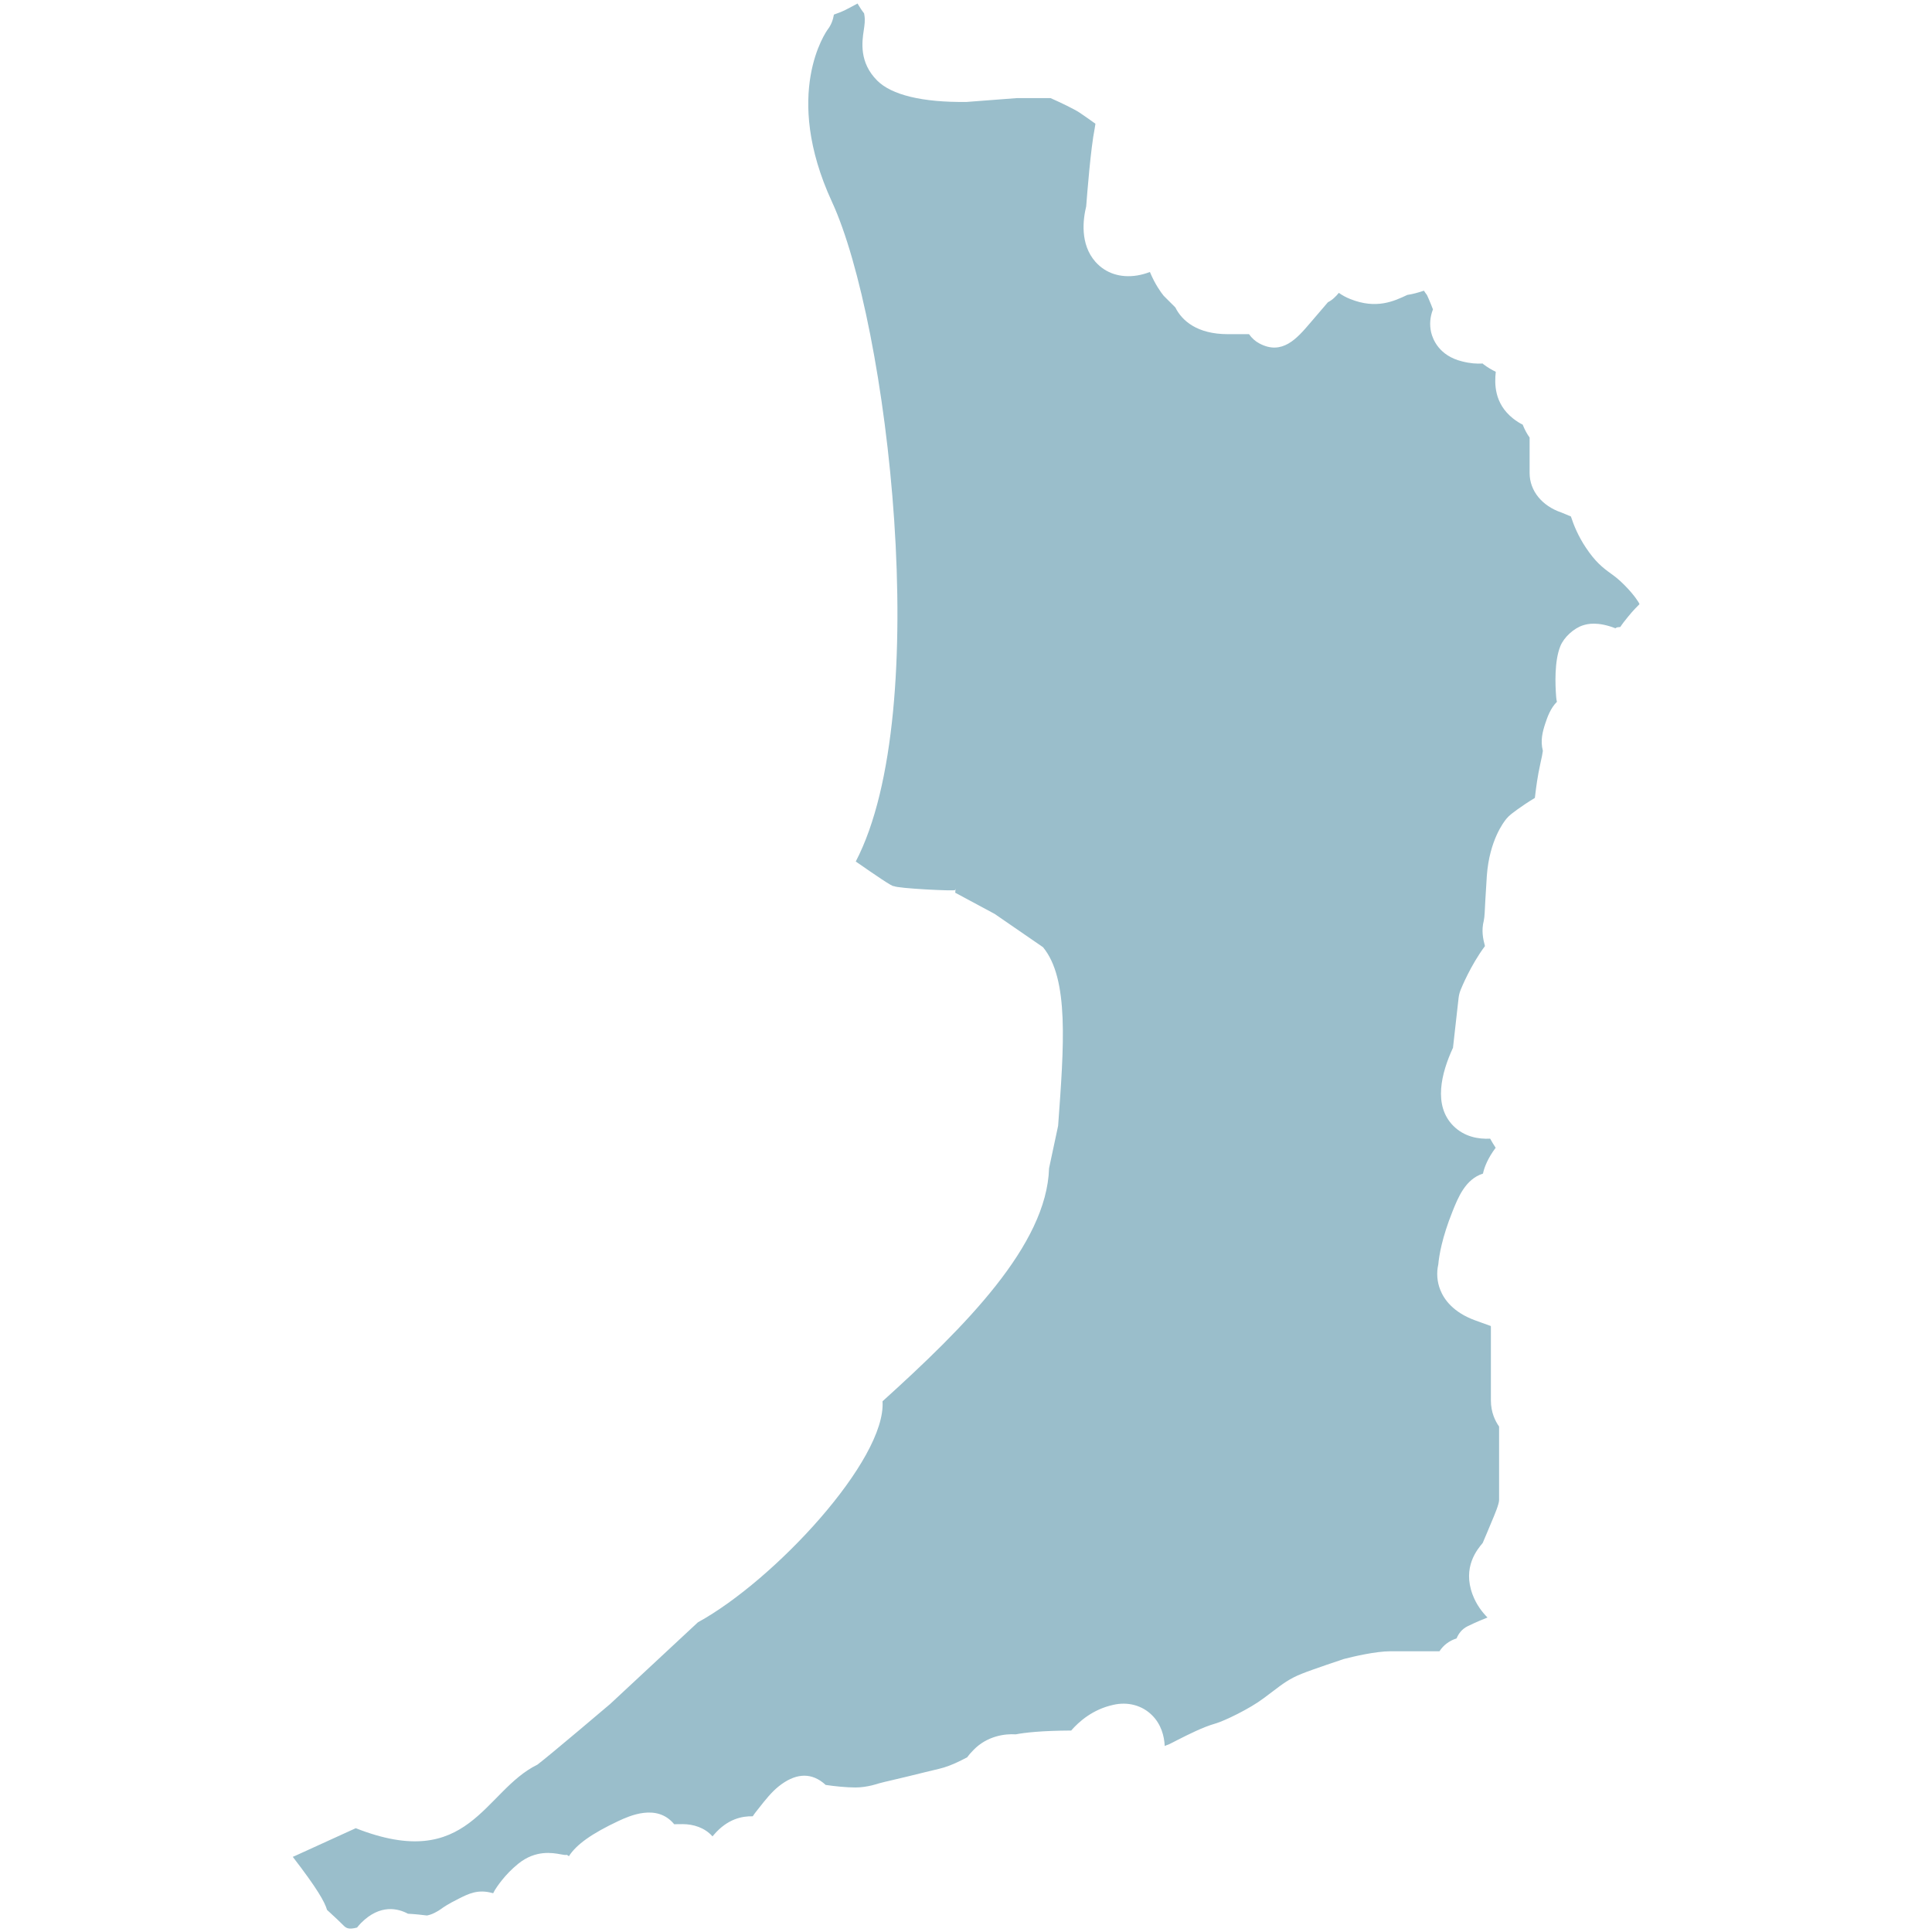 <?xml version="1.0" encoding="UTF-8"?>
<svg id="outline" xmlns="http://www.w3.org/2000/svg" viewBox="0 0 700 700">
  <defs>
    <style>
      .cls-1 {
        fill: #9abecb;
      }
    </style>
  </defs>
  <path class="cls-1" d="m120,693.39c1.27,1.17,2.73,2.5,4.3,4.08.97.99,1.78,1.8,5.07.92.43-.54.9-1.09,1.44-1.65,6.99-7.03,13.54-5.22,17-3.36,2.56.13,5.27.43,6.88.64.58-.11,1.59-.36,2.71-.93,1.23-.62,1.7-.94,2.21-1.3,1.25-.89,2.58-1.85,6.68-3.9,3.53-1.77,6.9-3.46,12.14-2,.04,0,.13.03.26.06.17-.37.37-.74.58-1.09.56-.91,3.55-5.63,8.55-9.63,6.26-5.02,12.34-3.92,15.24-3.39,1.2.22,1.68.31,2.36.21l.71.49c2.71-4.27,8.38-8.25,17.89-12.73,3.89-1.8,13.97-6.51,20.25,1.14l3.07-.03c3.91,0,8.02,1.28,10.81,4.44l.43-.5c5.03-5.93,10.42-6.87,14.16-6.78.5-.82,1.59-2.18,2.34-3.12,2.3-2.92,4.49-5.67,7.05-7.72,5.76-4.6,11.13-5.08,15.84-1.52.41.31.8.64,1.16.99,3.18.48,7.5.93,10.85.93,4.34,0,8.49-1.5,8.55-1.51,1.66-.49,8.13-1.88,16.68-4.04l4.96-1.19q3.66-.85,8.15-3.11c.9-.44,1.57-.79,2.09-1.07.58-.8,1.33-1.69,2.34-2.7,4.92-5.05,11.35-5.89,15.26-5.63,3.25-.62,9.29-1.33,20.1-1.38,2.77-3.2,7.82-7.69,15.24-9.3,5.24-1.22,10.47.15,14.08,3.78,3.31,3.29,4.39,7.52,4.58,11.13.43-.21.88-.39,1.37-.55.54-.23,1.72-.85,3.12-1.57,4.19-2.12,9.41-4.77,13.78-6,3.4-.98,12.53-5.39,17.52-9.16l3.37-2.53c3.53-2.69,6.1-4.64,10.43-6.35,3.7-1.51,15.3-5.37,15.3-5.37,3.23-.84,11.48-2.8,16.9-2.8h17.69s.07-.01.08-.02c1.41-2.21,3.56-3.8,6.17-4.64.8-1.85,1.94-3.4,4.14-4.48,0,0,3.2-1.58,7.07-3.09-1.93-1.97-3.98-4.56-5.4-8.3-3.72-9.94,1.65-16.31,3.66-18.71,1.08-2.48,2.13-5.04,3.25-7.72,1.01-2.37,2.69-6.34,2.69-7.83v-26.63c-1.38-1.99-2.97-5.08-2.97-9.51v-26.5c-.02-.18-.02-.32-.02-.41l-5.67-2.05c-7.97-2.9-11.28-7.59-12.64-11.03-1.18-2.95-1.42-6.23-.73-9.21.28-3.21,1.35-9.74,5.14-19.19,2.04-5.1,4.69-11.74,11.05-13.75.5-2.35,1.8-5.64,4.6-9.36-.02-.03-.04-.07-.06-.09-.6-.94-1.29-2.01-1.94-3.21-4.17.23-9.35-.63-13.37-4.67-7.31-7.38-4.34-19.08-.09-28.27l2.02-17.97c.11-1.02.36-2.03.75-2.99.36-.89,3.65-8.96,8.81-15.87-.71-2.63-1.33-5.64-.43-9.18.34-1.49.37-3.9.56-7.33l.56-9.12c.97-12.72,6.13-19.38,7.16-20.59.47-.55,1.01-1.08,1.57-1.52,0,0,3.5-2.84,8.66-5.94.04-.33.07-.66.13-1.04.34-2.82.79-6.54,1.91-11.62.47-2.08.75-3.45.86-4.4-.97-3.75-.09-6.98.9-9.99.73-2.16,1.81-5.39,4.19-7.77-.13-.55-.22-1.11-.26-1.67-.37-4.59-.69-13.09,1.51-18.51,1.29-3.21,4.94-6.54,8.25-7.55,1.6-.5,5.19-1.43,11.7,1.08.18-.07.29-.22.48-.29.43-.14.85-.08,1.28-.17.4-.59.78-1.16,1.29-1.81,2.6-3.26,3.18-3.97,5.67-6.46-.04-.1-.07-.2-.11-.29h0s-1.38-2.66-5.4-6.69c-2.19-2.2-3.63-3.23-4.84-4.1-3.07-2.21-5.68-4.3-9.11-9.46-2.67-4-4.34-7.99-5.39-11.24l-3.44-1.43c-6.96-2.35-11.52-7.81-11.52-14.33v-12.84c-.86-1.19-1.72-2.69-2.51-4.67-1.1-.54-2.28-1.27-3.52-2.26-6.84-5.44-6.69-12.64-6.23-16.89-1.42-.68-2.95-1.57-4.54-2.78-.11-.09-.17-.16-.19-.21-2.23.1-4.43,0-7.52-.79-8.3-2.05-10.56-8.01-11.16-10.47-.65-2.79-.41-5.66.65-8.35-.41-1.1-.93-2.41-1.59-3.92l-.58-1.29c-.37-.49-.75-1.01-1.1-1.57-1.93.64-3.93,1.22-6.02,1.53-4.77,2.25-11.2,5.3-20.7,1.48-1.63-.65-2.97-1.41-4.11-2.23-.5.64-1.1,1.27-1.8,1.91-.65.6-1.38,1.09-2.15,1.49l-6.47,7.55c-4.71,5.53-10.13,11.84-18.42,7.35-1.5-.79-2.73-1.95-3.7-3.33h-7.7c-11.05,0-16.59-4.84-19-9.69l-4.24-4.24c-.95-1.17-3.14-4.16-4.97-8.6-1.44.55-2.97.99-4.58,1.26-6.13.99-11.48-.81-15.13-4.91-5.7-6.41-4.53-15.45-3.38-20.11.36-4.69,1.65-21.13,3.07-28.18.13-.67.22-1.25.28-1.77-1.78-1.28-3.87-2.77-5.68-3.98-1.96-1.32-6.81-3.64-10.58-5.31h-12.23l-18.14,1.39c-16.21.21-27.26-2.58-32.41-7.71-6.64-6.59-5.52-14.17-4.9-18.24.3-2.03.54-3.63.22-5.55l-.11-.61c-.78-.98-1.55-2.16-2.37-3.55-1.47.81-2.98,1.61-4.4,2.33-1.46.71-2.84,1.23-4.15,1.68-.32,1.95-1.05,3.84-2.19,5.31-.6.82-16.62,23.31,1.5,62.58,20.17,43.69,37.05,184.45,8.6,238.97,6.74,4.66,13.61,9.44,13.81,8.89,1.02.87,22.31,1.89,22.06,1.46.12.23.2-.32.29-.54-.07.78-.12,1.5-.12,1.5l14.26,7.66,17.54,12.07c9.48,11.47,7.61,35.55,5.48,64.72l-3.28,15.37c-.84,27.85-30.45,57.41-60.34,84.44,1.41,21.15-39.14,64.87-66.9,80.09l-31.81,29.61s-21.95,18.65-26.33,21.95c-19.51,9.55-24.63,39.25-65.82,23.03l-22.04,10.05-.77.33c8.8,11.44,11.56,16.28,12.41,19.23.45.43.97.89,1.55,1.42Z"/>
</svg>